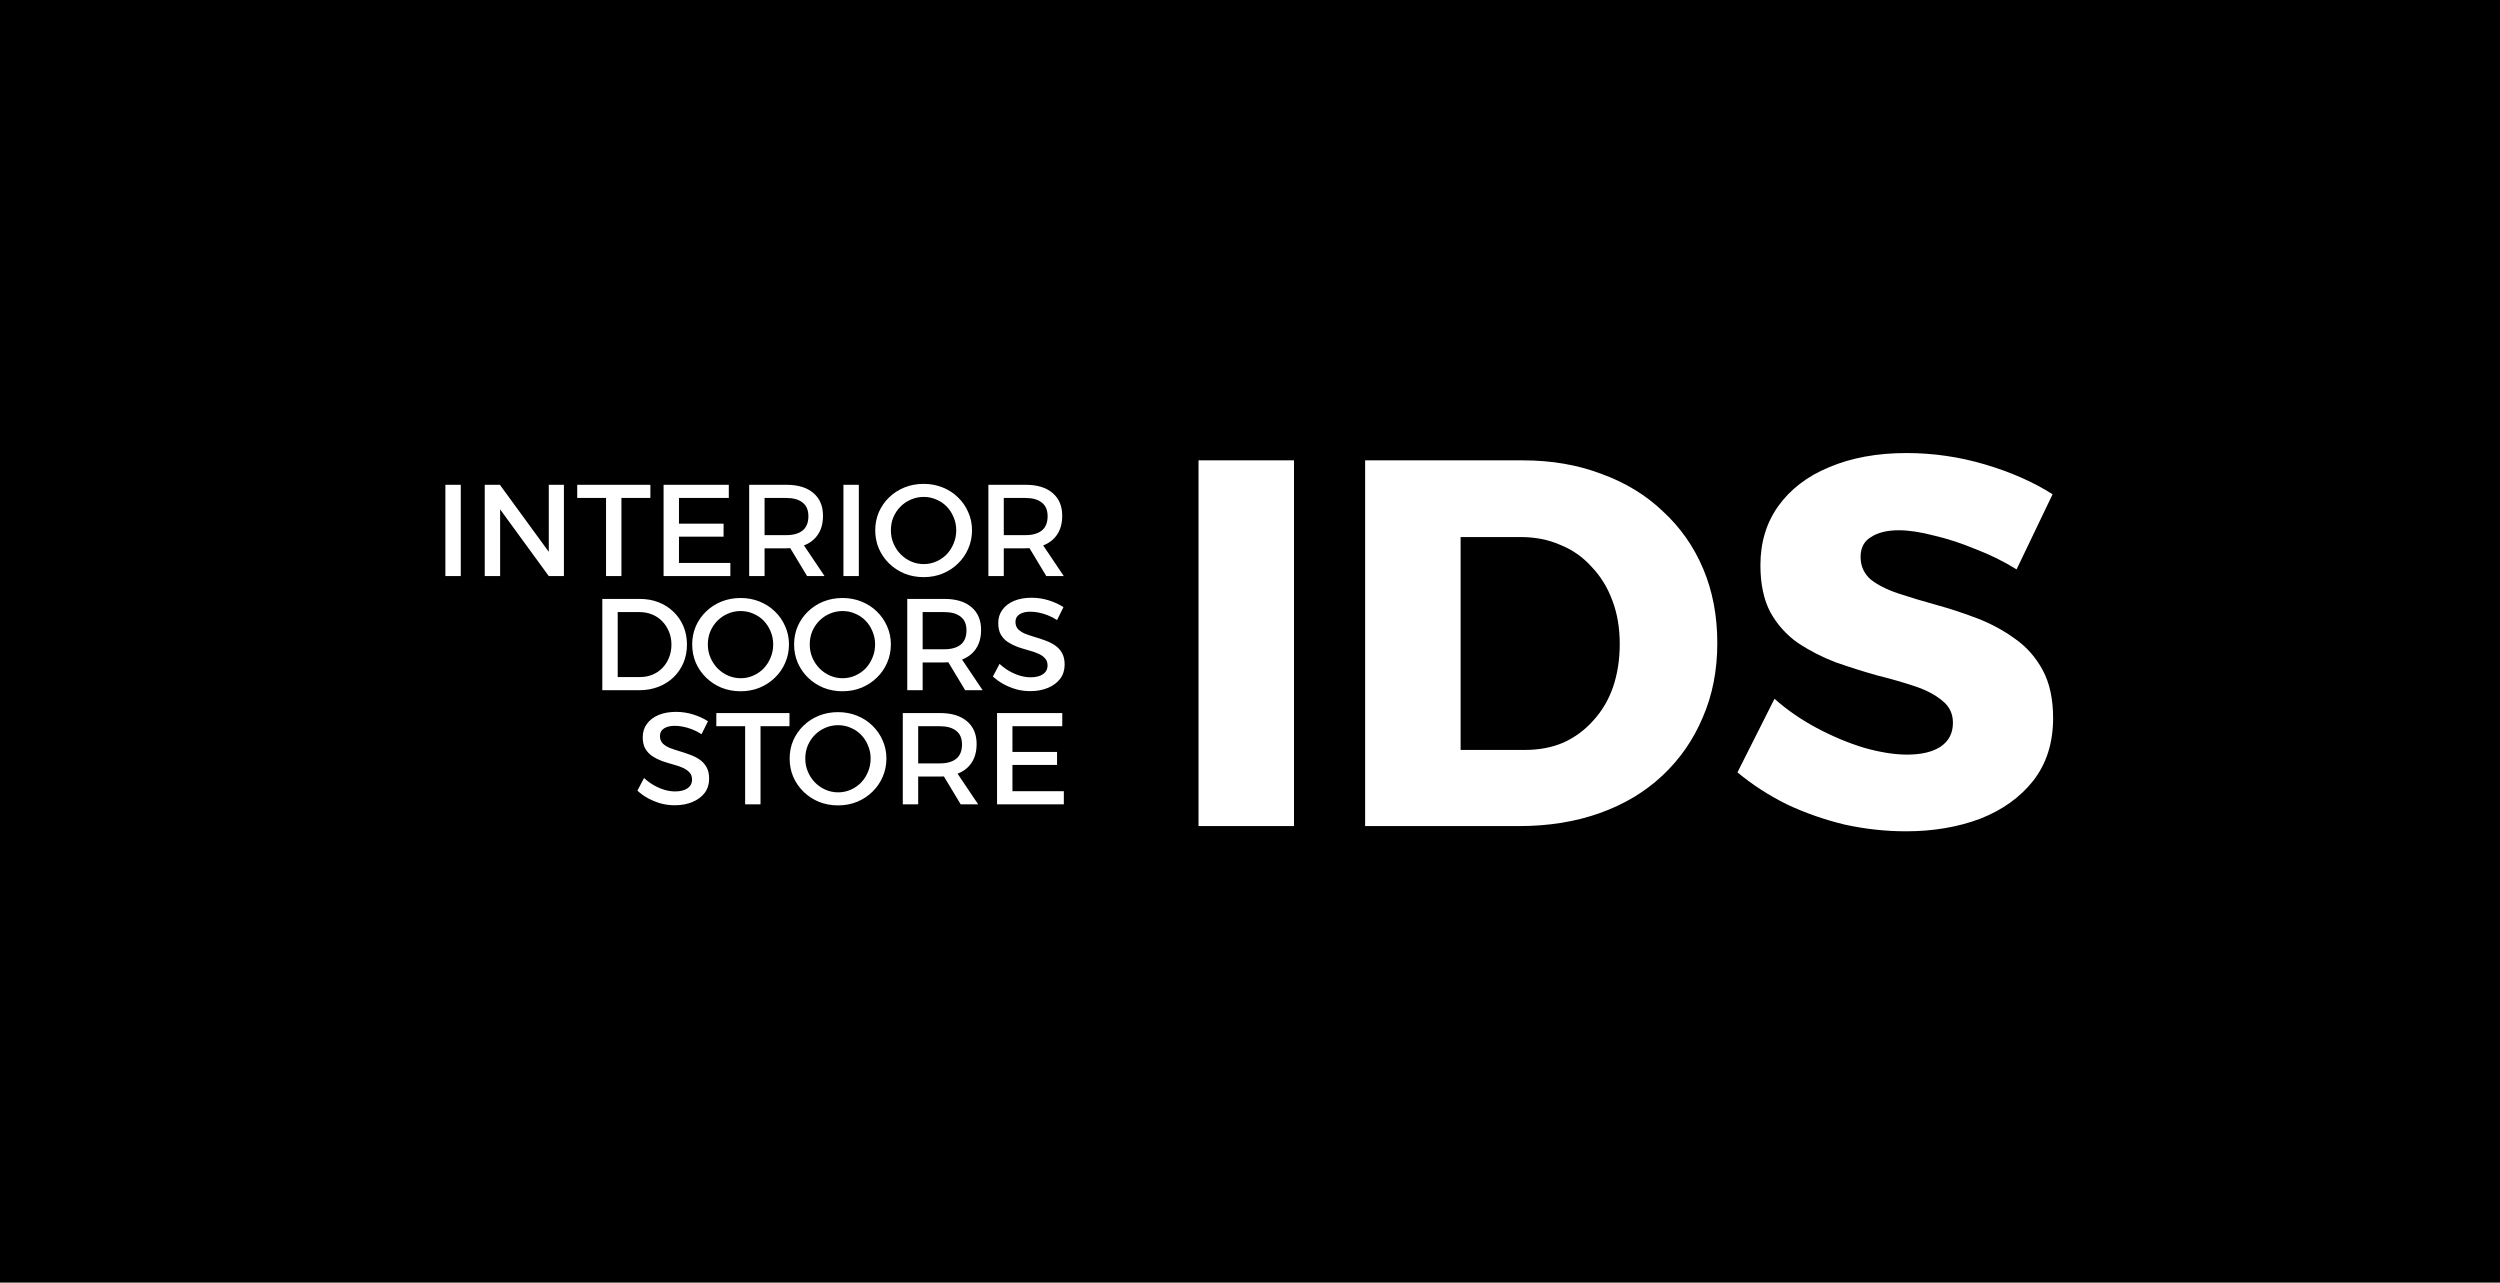 <?xml version="1.0" encoding="UTF-8"?> <svg xmlns="http://www.w3.org/2000/svg" width="460" height="236" viewBox="0 0 460 236" fill="none"><rect width="460" height="236" fill="black"></rect><path d="M81.95 89.2H84.782V106H81.95V89.2ZM89.192 89.2H91.976L101.696 102.52L100.976 102.76V89.2H103.76V106H100.976L91.28 92.704L92.024 92.464V106H89.192V89.2ZM106.208 89.2H119.672V91.624H114.344V106H111.512V91.624H106.208V89.2ZM122.099 89.2H134.099V91.624H124.931V96.352H133.139V98.752H124.931V103.576H134.387V106H122.099V89.2ZM144.665 89.2C146.825 89.2 148.489 89.704 149.657 90.712C150.841 91.704 151.433 93.104 151.433 94.912C151.433 96.8 150.841 98.272 149.657 99.328C148.489 100.368 146.825 100.888 144.665 100.888H140.681V106H137.849V89.2H144.665ZM144.665 98.464C145.961 98.464 146.961 98.184 147.665 97.624C148.385 97.048 148.745 96.168 148.745 94.984C148.745 93.848 148.385 93.008 147.665 92.464C146.961 91.904 145.961 91.624 144.665 91.624H140.681V98.464H144.665ZM144.761 99.784H147.545L151.721 106H148.505L144.761 99.784ZM155.192 89.2H158.024V106H155.192V89.2ZM169.947 89.032C171.195 89.032 172.355 89.248 173.427 89.68C174.515 90.112 175.459 90.72 176.259 91.504C177.075 92.288 177.707 93.2 178.155 94.24C178.619 95.264 178.851 96.376 178.851 97.576C178.851 98.776 178.619 99.904 178.155 100.96C177.707 102 177.075 102.912 176.259 103.696C175.459 104.48 174.515 105.096 173.427 105.544C172.355 105.976 171.195 106.192 169.947 106.192C168.699 106.192 167.531 105.976 166.443 105.544C165.371 105.096 164.427 104.48 163.611 103.696C162.811 102.912 162.179 102 161.715 100.96C161.267 99.904 161.043 98.776 161.043 97.576C161.043 96.376 161.267 95.256 161.715 94.216C162.179 93.176 162.811 92.272 163.611 91.504C164.427 90.72 165.371 90.112 166.443 89.68C167.531 89.248 168.699 89.032 169.947 89.032ZM169.971 91.432C169.139 91.432 168.355 91.592 167.619 91.912C166.899 92.216 166.259 92.648 165.699 93.208C165.139 93.768 164.699 94.424 164.379 95.176C164.075 95.912 163.923 96.712 163.923 97.576C163.923 98.44 164.083 99.248 164.403 100C164.723 100.752 165.163 101.416 165.723 101.992C166.283 102.552 166.923 102.992 167.643 103.312C168.379 103.632 169.155 103.792 169.971 103.792C170.787 103.792 171.555 103.632 172.275 103.312C173.011 102.992 173.651 102.552 174.195 101.992C174.739 101.416 175.163 100.752 175.467 100C175.787 99.248 175.947 98.44 175.947 97.576C175.947 96.712 175.787 95.912 175.467 95.176C175.163 94.424 174.739 93.768 174.195 93.208C173.651 92.648 173.011 92.216 172.275 91.912C171.555 91.592 170.787 91.432 169.971 91.432ZM188.68 89.2C190.84 89.2 192.504 89.704 193.672 90.712C194.856 91.704 195.448 93.104 195.448 94.912C195.448 96.8 194.856 98.272 193.672 99.328C192.504 100.368 190.84 100.888 188.68 100.888H184.696V106H181.864V89.2H188.68ZM188.68 98.464C189.976 98.464 190.976 98.184 191.68 97.624C192.4 97.048 192.76 96.168 192.76 94.984C192.76 93.848 192.4 93.008 191.68 92.464C190.976 91.904 189.976 91.624 188.68 91.624H184.696V98.464H188.68ZM188.776 99.784H191.56L195.736 106H192.52L188.776 99.784ZM117.713 110.2C118.977 110.2 120.137 110.408 121.193 110.824C122.249 111.24 123.161 111.824 123.929 112.576C124.713 113.328 125.321 114.216 125.753 115.24C126.185 116.264 126.401 117.384 126.401 118.6C126.401 119.816 126.185 120.936 125.753 121.96C125.321 122.968 124.713 123.856 123.929 124.624C123.145 125.376 122.217 125.96 121.145 126.376C120.073 126.792 118.905 127 117.641 127H110.825V110.2H117.713ZM117.785 124.576C118.601 124.576 119.353 124.432 120.041 124.144C120.745 123.856 121.353 123.448 121.865 122.92C122.393 122.376 122.801 121.744 123.089 121.024C123.393 120.288 123.545 119.488 123.545 118.624C123.545 117.744 123.393 116.944 123.089 116.224C122.785 115.488 122.369 114.848 121.841 114.304C121.313 113.76 120.689 113.344 119.969 113.056C119.265 112.768 118.497 112.624 117.665 112.624H113.657V124.576H117.785ZM136.267 110.032C137.515 110.032 138.675 110.248 139.747 110.68C140.835 111.112 141.779 111.72 142.579 112.504C143.395 113.288 144.027 114.2 144.475 115.24C144.939 116.264 145.171 117.376 145.171 118.576C145.171 119.776 144.939 120.904 144.475 121.96C144.027 123 143.395 123.912 142.579 124.696C141.779 125.48 140.835 126.096 139.747 126.544C138.675 126.976 137.515 127.192 136.267 127.192C135.019 127.192 133.851 126.976 132.763 126.544C131.691 126.096 130.747 125.48 129.931 124.696C129.131 123.912 128.499 123 128.035 121.96C127.587 120.904 127.363 119.776 127.363 118.576C127.363 117.376 127.587 116.256 128.035 115.216C128.499 114.176 129.131 113.272 129.931 112.504C130.747 111.72 131.691 111.112 132.763 110.68C133.851 110.248 135.019 110.032 136.267 110.032ZM136.291 112.432C135.459 112.432 134.675 112.592 133.939 112.912C133.219 113.216 132.579 113.648 132.019 114.208C131.459 114.768 131.019 115.424 130.699 116.176C130.395 116.912 130.243 117.712 130.243 118.576C130.243 119.44 130.403 120.248 130.723 121C131.043 121.752 131.483 122.416 132.043 122.992C132.603 123.552 133.243 123.992 133.963 124.312C134.699 124.632 135.475 124.792 136.291 124.792C137.107 124.792 137.875 124.632 138.595 124.312C139.331 123.992 139.971 123.552 140.515 122.992C141.059 122.416 141.483 121.752 141.787 121C142.107 120.248 142.267 119.44 142.267 118.576C142.267 117.712 142.107 116.912 141.787 116.176C141.483 115.424 141.059 114.768 140.515 114.208C139.971 113.648 139.331 113.216 138.595 112.912C137.875 112.592 137.107 112.432 136.291 112.432ZM155.017 110.032C156.265 110.032 157.425 110.248 158.497 110.68C159.585 111.112 160.529 111.72 161.329 112.504C162.145 113.288 162.777 114.2 163.225 115.24C163.689 116.264 163.921 117.376 163.921 118.576C163.921 119.776 163.689 120.904 163.225 121.96C162.777 123 162.145 123.912 161.329 124.696C160.529 125.48 159.585 126.096 158.497 126.544C157.425 126.976 156.265 127.192 155.017 127.192C153.769 127.192 152.601 126.976 151.513 126.544C150.441 126.096 149.497 125.48 148.681 124.696C147.881 123.912 147.249 123 146.785 121.96C146.337 120.904 146.113 119.776 146.113 118.576C146.113 117.376 146.337 116.256 146.785 115.216C147.249 114.176 147.881 113.272 148.681 112.504C149.497 111.72 150.441 111.112 151.513 110.68C152.601 110.248 153.769 110.032 155.017 110.032ZM155.041 112.432C154.209 112.432 153.425 112.592 152.689 112.912C151.969 113.216 151.329 113.648 150.769 114.208C150.209 114.768 149.769 115.424 149.449 116.176C149.145 116.912 148.993 117.712 148.993 118.576C148.993 119.44 149.153 120.248 149.473 121C149.793 121.752 150.233 122.416 150.793 122.992C151.353 123.552 151.993 123.992 152.713 124.312C153.449 124.632 154.225 124.792 155.041 124.792C155.857 124.792 156.625 124.632 157.345 124.312C158.081 123.992 158.721 123.552 159.265 122.992C159.809 122.416 160.233 121.752 160.537 121C160.857 120.248 161.017 119.44 161.017 118.576C161.017 117.712 160.857 116.912 160.537 116.176C160.233 115.424 159.809 114.768 159.265 114.208C158.721 113.648 158.081 113.216 157.345 112.912C156.625 112.592 155.857 112.432 155.041 112.432ZM173.751 110.2C175.911 110.2 177.575 110.704 178.743 111.712C179.927 112.704 180.519 114.104 180.519 115.912C180.519 117.8 179.927 119.272 178.743 120.328C177.575 121.368 175.911 121.888 173.751 121.888H169.767V127H166.935V110.2H173.751ZM173.751 119.464C175.047 119.464 176.047 119.184 176.751 118.624C177.471 118.048 177.831 117.168 177.831 115.984C177.831 114.848 177.471 114.008 176.751 113.464C176.047 112.904 175.047 112.624 173.751 112.624H169.767V119.464H173.751ZM173.847 120.784H176.631L180.807 127H177.591L173.847 120.784ZM194.502 114.088C193.894 113.704 193.294 113.4 192.702 113.176C192.11 112.952 191.55 112.792 191.022 112.696C190.494 112.6 190.014 112.552 189.582 112.552C188.75 112.552 188.086 112.712 187.59 113.032C187.094 113.352 186.846 113.816 186.846 114.424C186.846 114.968 187.006 115.416 187.326 115.768C187.662 116.104 188.094 116.384 188.622 116.608C189.166 116.816 189.758 117.016 190.398 117.208C191.054 117.4 191.702 117.616 192.342 117.856C192.982 118.08 193.574 118.376 194.118 118.744C194.662 119.112 195.094 119.584 195.414 120.16C195.734 120.72 195.894 121.432 195.894 122.296C195.894 123.288 195.622 124.152 195.078 124.888C194.534 125.608 193.782 126.168 192.822 126.568C191.878 126.968 190.79 127.168 189.558 127.168C188.678 127.168 187.822 127.056 186.99 126.832C186.158 126.592 185.374 126.272 184.638 125.872C183.918 125.472 183.27 125.008 182.694 124.48L183.918 122.152C184.494 122.68 185.102 123.128 185.742 123.496C186.398 123.864 187.054 124.144 187.71 124.336C188.382 124.528 189.014 124.624 189.606 124.624C190.598 124.624 191.366 124.432 191.91 124.048C192.47 123.664 192.75 123.128 192.75 122.44C192.75 121.88 192.582 121.432 192.246 121.096C191.926 120.744 191.494 120.456 190.95 120.232C190.422 120.008 189.83 119.808 189.174 119.632C188.534 119.456 187.886 119.256 187.23 119.032C186.59 118.792 185.998 118.496 185.454 118.144C184.926 117.792 184.494 117.336 184.158 116.776C183.838 116.216 183.678 115.504 183.678 114.64C183.678 113.696 183.934 112.88 184.446 112.192C184.958 111.488 185.67 110.944 186.582 110.56C187.51 110.176 188.582 109.984 189.798 109.984C190.886 109.984 191.942 110.144 192.966 110.464C193.99 110.784 194.894 111.2 195.678 111.712L194.502 114.088ZM129.088 135.088C128.48 134.704 127.88 134.4 127.288 134.176C126.696 133.952 126.136 133.792 125.608 133.696C125.08 133.6 124.6 133.552 124.168 133.552C123.336 133.552 122.672 133.712 122.176 134.032C121.68 134.352 121.432 134.816 121.432 135.424C121.432 135.968 121.592 136.416 121.912 136.768C122.248 137.104 122.68 137.384 123.208 137.608C123.752 137.816 124.344 138.016 124.984 138.208C125.64 138.4 126.288 138.616 126.928 138.856C127.568 139.08 128.16 139.376 128.704 139.744C129.248 140.112 129.68 140.584 130 141.16C130.32 141.72 130.48 142.432 130.48 143.296C130.48 144.288 130.208 145.152 129.664 145.888C129.12 146.608 128.368 147.168 127.408 147.568C126.464 147.968 125.376 148.168 124.144 148.168C123.264 148.168 122.408 148.056 121.576 147.832C120.744 147.592 119.96 147.272 119.224 146.872C118.504 146.472 117.856 146.008 117.28 145.48L118.504 143.152C119.08 143.68 119.688 144.128 120.328 144.496C120.984 144.864 121.64 145.144 122.296 145.336C122.968 145.528 123.6 145.624 124.192 145.624C125.184 145.624 125.952 145.432 126.496 145.048C127.056 144.664 127.336 144.128 127.336 143.44C127.336 142.88 127.168 142.432 126.832 142.096C126.512 141.744 126.08 141.456 125.536 141.232C125.008 141.008 124.416 140.808 123.76 140.632C123.12 140.456 122.472 140.256 121.816 140.032C121.176 139.792 120.584 139.496 120.04 139.144C119.512 138.792 119.08 138.336 118.744 137.776C118.424 137.216 118.264 136.504 118.264 135.64C118.264 134.696 118.52 133.88 119.032 133.192C119.544 132.488 120.256 131.944 121.168 131.56C122.096 131.176 123.168 130.984 124.384 130.984C125.472 130.984 126.528 131.144 127.552 131.464C128.576 131.784 129.48 132.2 130.264 132.712L129.088 135.088ZM131.802 131.2H145.266V133.624H139.938V148H137.106V133.624H131.802V131.2ZM154.197 131.032C155.445 131.032 156.605 131.248 157.677 131.68C158.765 132.112 159.709 132.72 160.509 133.504C161.325 134.288 161.957 135.2 162.405 136.24C162.869 137.264 163.101 138.376 163.101 139.576C163.101 140.776 162.869 141.904 162.405 142.96C161.957 144 161.325 144.912 160.509 145.696C159.709 146.48 158.765 147.096 157.677 147.544C156.605 147.976 155.445 148.192 154.197 148.192C152.949 148.192 151.781 147.976 150.693 147.544C149.621 147.096 148.677 146.48 147.861 145.696C147.061 144.912 146.429 144 145.965 142.96C145.517 141.904 145.293 140.776 145.293 139.576C145.293 138.376 145.517 137.256 145.965 136.216C146.429 135.176 147.061 134.272 147.861 133.504C148.677 132.72 149.621 132.112 150.693 131.68C151.781 131.248 152.949 131.032 154.197 131.032ZM154.221 133.432C153.389 133.432 152.605 133.592 151.869 133.912C151.149 134.216 150.509 134.648 149.949 135.208C149.389 135.768 148.949 136.424 148.629 137.176C148.325 137.912 148.173 138.712 148.173 139.576C148.173 140.44 148.333 141.248 148.653 142C148.973 142.752 149.413 143.416 149.973 143.992C150.533 144.552 151.173 144.992 151.893 145.312C152.629 145.632 153.405 145.792 154.221 145.792C155.037 145.792 155.805 145.632 156.525 145.312C157.261 144.992 157.901 144.552 158.445 143.992C158.989 143.416 159.413 142.752 159.717 142C160.037 141.248 160.197 140.44 160.197 139.576C160.197 138.712 160.037 137.912 159.717 137.176C159.413 136.424 158.989 135.768 158.445 135.208C157.901 134.648 157.261 134.216 156.525 133.912C155.805 133.592 155.037 133.432 154.221 133.432ZM172.93 131.2C175.09 131.2 176.754 131.704 177.922 132.712C179.106 133.704 179.698 135.104 179.698 136.912C179.698 138.8 179.106 140.272 177.922 141.328C176.754 142.368 175.09 142.888 172.93 142.888H168.946V148H166.114V131.2H172.93ZM172.93 140.464C174.226 140.464 175.226 140.184 175.93 139.624C176.65 139.048 177.01 138.168 177.01 136.984C177.01 135.848 176.65 135.008 175.93 134.464C175.226 133.904 174.226 133.624 172.93 133.624H168.946V140.464H172.93ZM173.026 141.784H175.81L179.986 148H176.77L173.026 141.784ZM183.458 131.2H195.458V133.624H186.29V138.352H194.498V140.752H186.29V145.576H195.746V148H183.458V131.2Z" fill="white"></path><path d="M220.528 84.704H238.096V152H220.528V84.704ZM280.176 84.704C285.488 84.704 290.32 85.536 294.672 87.2C299.088 88.8 302.864 91.104 306 94.112C309.2 97.056 311.664 100.576 313.392 104.672C315.12 108.768 315.984 113.312 315.984 118.304C315.984 123.36 315.088 127.936 313.296 132.032C311.568 136.128 309.104 139.68 305.904 142.688C302.704 145.696 298.864 148 294.384 149.6C289.904 151.2 284.944 152 279.504 152H251.184V84.704H280.176ZM280.656 137.984C283.216 137.984 285.552 137.536 287.664 136.64C289.776 135.68 291.6 134.336 293.136 132.608C294.736 130.88 295.952 128.832 296.784 126.464C297.616 124.032 298.032 121.376 298.032 118.496C298.032 115.552 297.584 112.896 296.688 110.528C295.792 108.096 294.512 106.016 292.848 104.288C291.248 102.496 289.328 101.152 287.088 100.256C284.912 99.296 282.48 98.816 279.792 98.816H268.752V137.984H280.656ZM371.052 104.768C368.684 103.296 366.156 102.048 363.468 101.024C360.844 99.936 358.284 99.104 355.788 98.528C353.356 97.888 351.212 97.568 349.356 97.568C347.244 97.568 345.548 97.984 344.268 98.816C342.988 99.584 342.348 100.8 342.348 102.464C342.348 104.128 342.956 105.504 344.172 106.592C345.452 107.616 347.148 108.48 349.26 109.184C351.372 109.888 353.708 110.592 356.268 111.296C358.828 112 361.356 112.832 363.852 113.792C366.348 114.752 368.652 116 370.764 117.536C372.876 119.008 374.572 120.928 375.852 123.296C377.132 125.664 377.772 128.608 377.772 132.128C377.772 136.672 376.556 140.512 374.124 143.648C371.692 146.72 368.428 149.056 364.332 150.656C360.236 152.192 355.692 152.96 350.7 152.96C346.924 152.96 343.148 152.544 339.372 151.712C335.66 150.816 332.108 149.568 328.716 147.968C325.388 146.304 322.38 144.352 319.692 142.112L326.508 128.576C328.812 130.624 331.404 132.416 334.284 133.952C337.164 135.488 340.076 136.704 343.02 137.6C345.964 138.432 348.588 138.848 350.892 138.848C353.516 138.848 355.564 138.368 357.036 137.408C358.572 136.384 359.34 134.912 359.34 132.992C359.34 131.328 358.7 129.984 357.42 128.96C356.14 127.872 354.444 126.976 352.332 126.272C350.22 125.568 347.884 124.896 345.324 124.256C342.828 123.552 340.3 122.752 337.74 121.856C335.244 120.896 332.94 119.712 330.828 118.304C328.716 116.832 327.02 114.944 325.74 112.64C324.524 110.336 323.916 107.456 323.916 104C323.916 99.84 325.004 96.224 327.18 93.152C329.42 90.016 332.556 87.616 336.588 85.952C340.684 84.224 345.42 83.36 350.796 83.36C355.724 83.36 360.556 84.064 365.292 85.472C370.028 86.88 374.156 88.704 377.676 90.944L371.052 104.768Z" fill="white"></path></svg> 